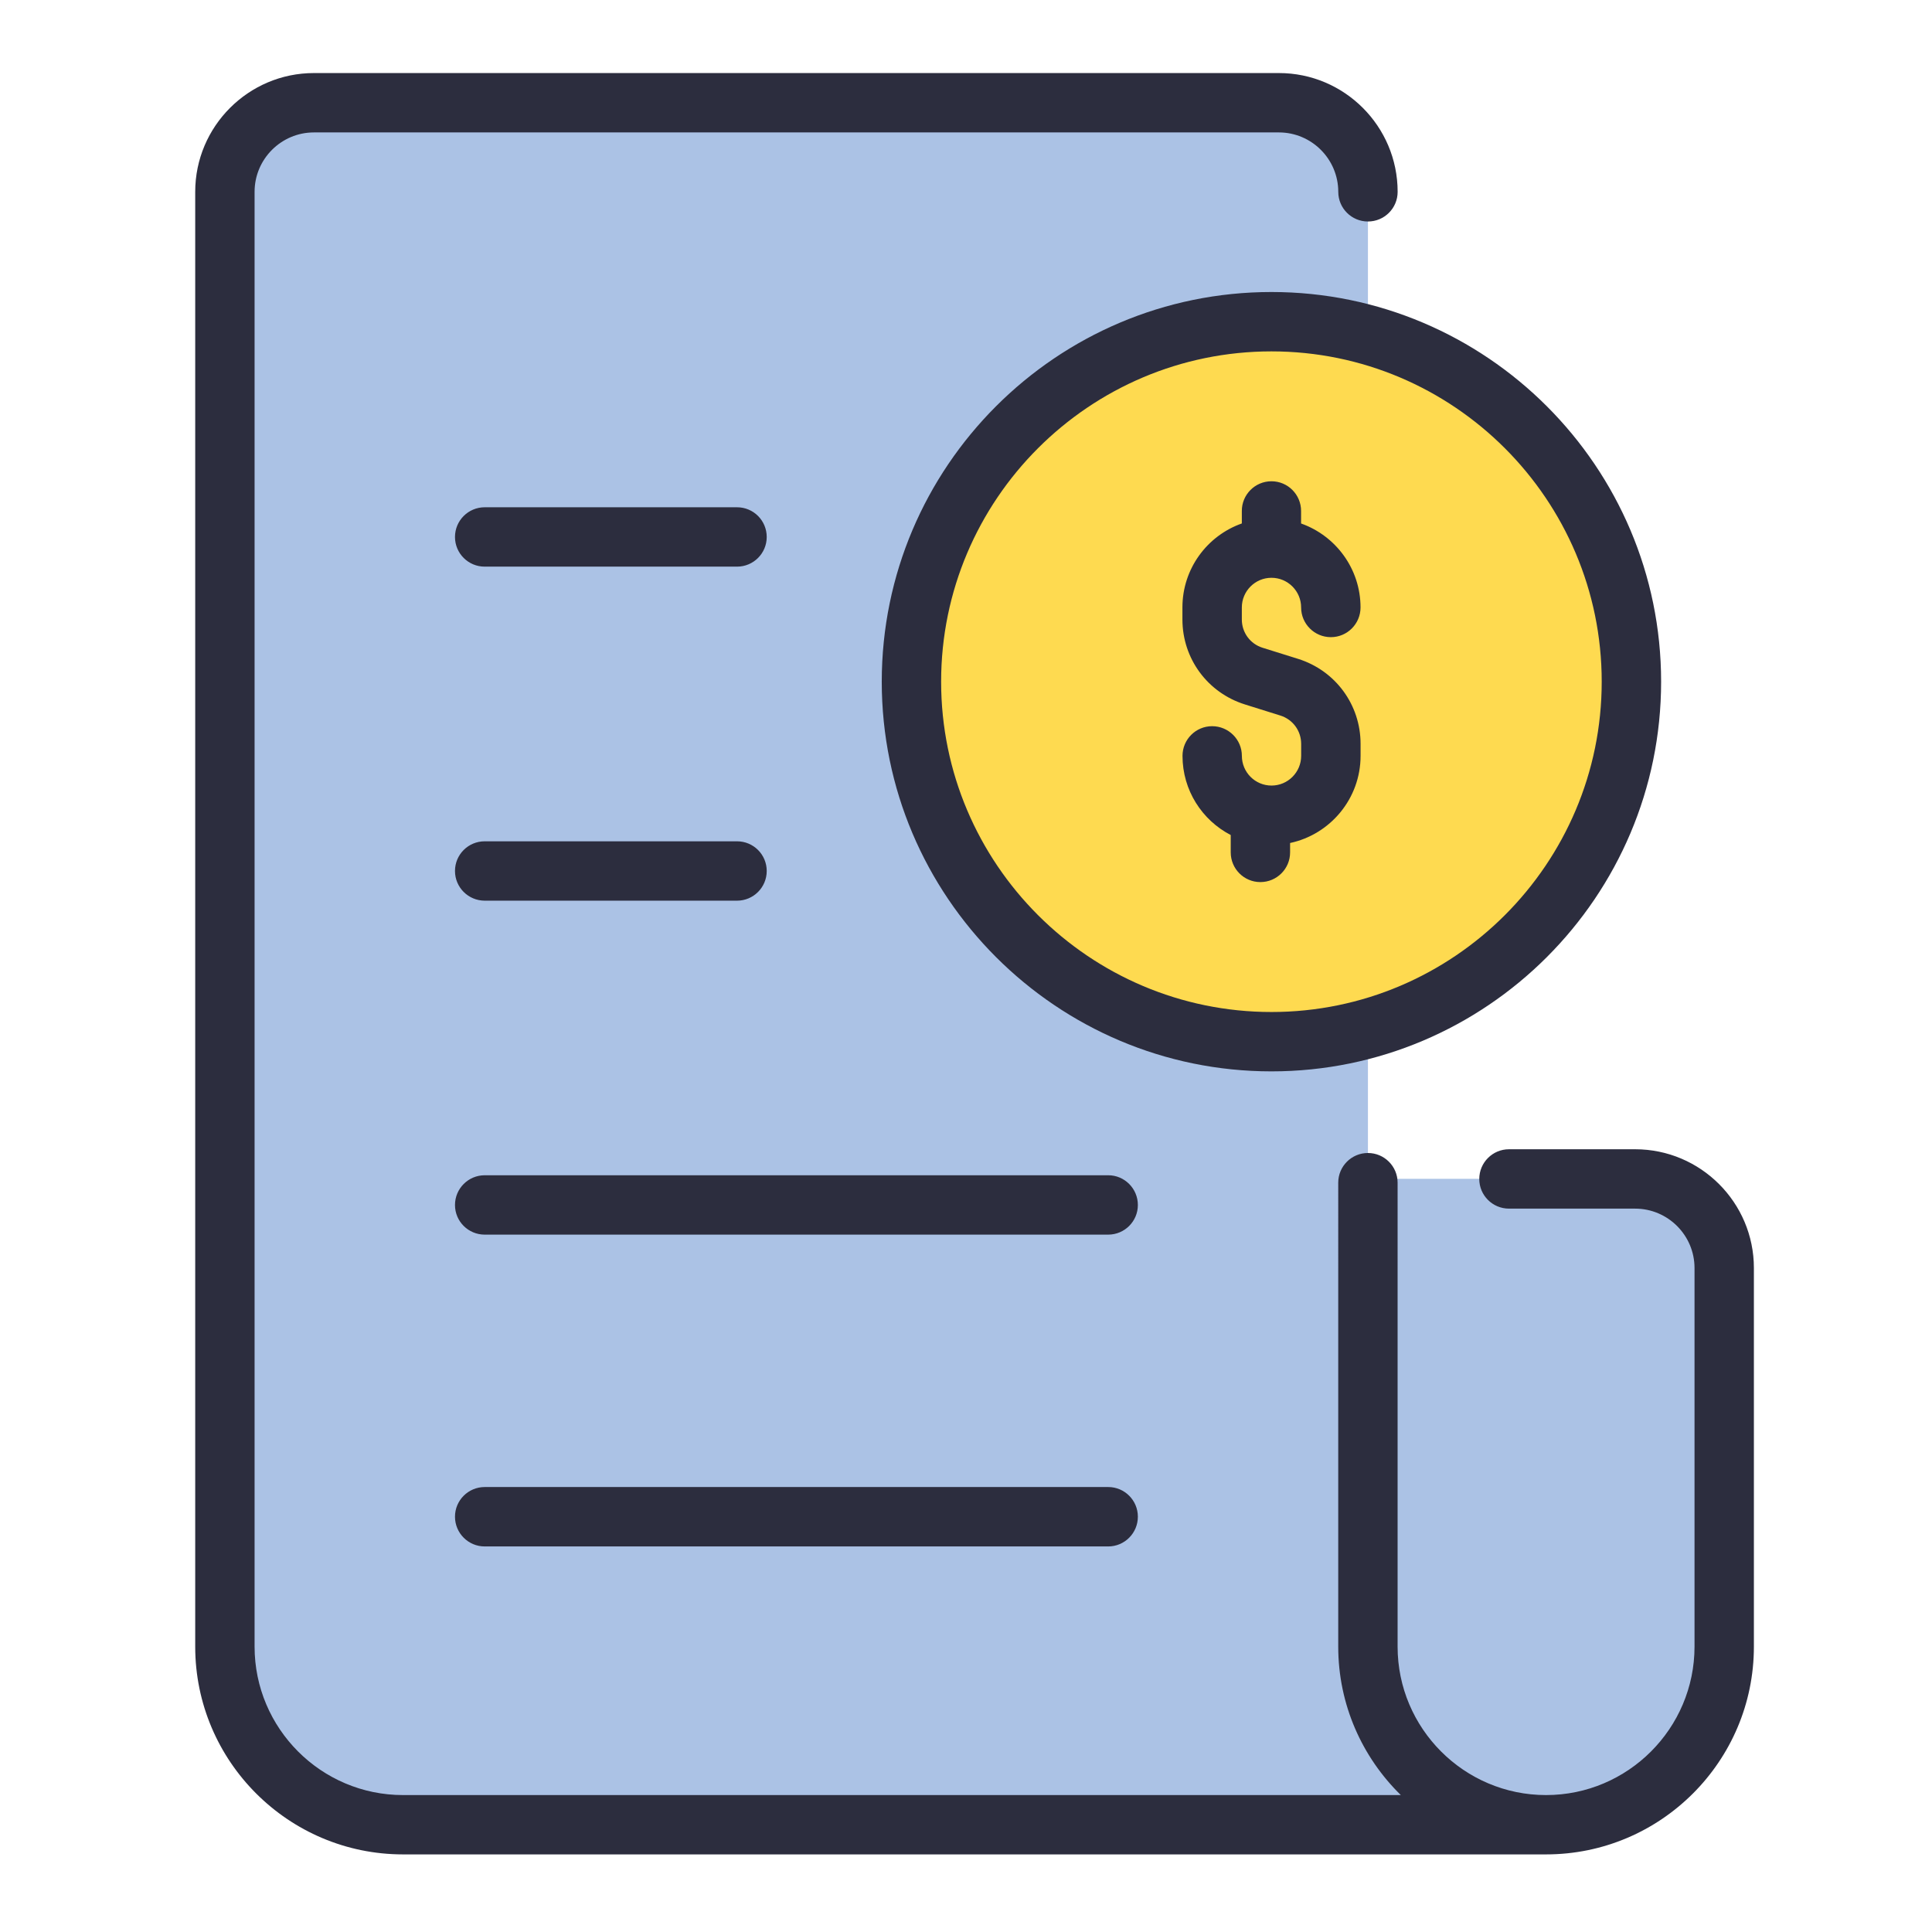 <?xml version="1.0" encoding="utf-8"?>
<!-- Generator: Adobe Illustrator 16.0.0, SVG Export Plug-In . SVG Version: 6.00 Build 0)  -->
<!DOCTYPE svg PUBLIC "-//W3C//DTD SVG 1.1//EN" "http://www.w3.org/Graphics/SVG/1.1/DTD/svg11.dtd">
<svg version="1.1" id="Layer_1" xmlns="http://www.w3.org/2000/svg" xmlns:xlink="http://www.w3.org/1999/xlink" x="0px" y="0px"
	 width="48px" height="48px" viewBox="0 0 48 48" enable-background="new 0 0 48 48" xml:space="preserve">
<path fill="#ABC2E5" d="M42.838,31.504v9.406c0,2.443-1.98,4.426-4.426,4.426H10.013c-2.444,0-4.426-1.982-4.426-4.426V4.766
	c0-1.222,0.991-2.213,2.213-2.213h23.974c1.222,0,2.212,0.991,2.212,2.213v3.355c-0.038,0.011-0.078,0.067-0.117,0.166
	c0.039,0.01,0.079,0.02,0.117,0.032v20.974h6.639C41.847,29.291,42.838,30.283,42.838,31.504z"/>
<path fill="#2C2D3E" d="M33.985,8.121v0.197c-0.038-0.012-0.078-0.021-0.117-0.032C33.907,8.188,33.947,8.132,33.985,8.121z"/>
<path fill="#ABC2E5" d="M42.838,31.504v9.406c0,2.443-1.98,4.426-4.426,4.426s-4.427-1.982-4.427-4.426V29.291h6.639
	C41.847,29.291,42.838,30.283,42.838,31.504z"/>
<path fill="#FEDA50" d="M40.532,16.936c0,4.942-4.008,8.944-8.943,8.944c-6.68,0-10.993-7.074-7.974-13.001
	c1.481-2.904,4.5-4.887,7.974-4.887C36.524,7.992,40.532,11.994,40.532,16.936z"/>
<path fill="#2C2D3E" d="M21.907,16.936c0,5.338,4.343,9.682,9.682,9.682c5.338,0,9.681-4.344,9.681-9.682
	c0-5.338-4.343-9.681-9.681-9.681C26.25,7.255,21.907,11.598,21.907,16.936z M39.794,16.936c0,4.525-3.681,8.207-8.205,8.207
	s-8.207-3.682-8.207-8.207s3.683-8.206,8.207-8.206S39.794,12.411,39.794,16.936z M31.589,11.957c0.407,0,0.736,0.331,0.736,0.738
	v0.311c0.86,0.304,1.477,1.125,1.477,2.086c0,0.407-0.33,0.738-0.737,0.738c-0.408,0-0.739-0.331-0.739-0.738
	c0-0.406-0.33-0.737-0.737-0.737c-0.406,0-0.736,0.331-0.736,0.737v0.299c0,0.324,0.207,0.607,0.518,0.703l0.879,0.275
	c0.929,0.291,1.553,1.14,1.553,2.112v0.298c0,1.063-0.753,1.952-1.751,2.165v0.233c0,0.408-0.33,0.738-0.739,0.738
	c-0.406,0-0.736-0.33-0.736-0.738v-0.431c-0.712-0.369-1.198-1.111-1.198-1.967c0-0.407,0.329-0.737,0.736-0.737
	c0.408,0,0.739,0.331,0.739,0.737c0,0.408,0.33,0.738,0.736,0.738c0.407,0,0.737-0.331,0.737-0.738v-0.298
	c0-0.324-0.207-0.607-0.518-0.704l-0.878-0.275c-0.93-0.291-1.554-1.139-1.554-2.112v-0.299c0-0.962,0.615-1.782,1.476-2.086v-0.311
	C30.852,12.288,31.182,11.957,31.589,11.957z M43.575,31.504v9.406c0,2.847-2.316,5.162-5.163,5.162H10.013
	c-2.847,0-5.163-2.315-5.163-5.162V4.766c0-1.627,1.324-2.951,2.95-2.951h23.974c1.627,0,2.95,1.323,2.95,2.951
	c0,0.407-0.33,0.737-0.738,0.737c-0.407,0-0.737-0.33-0.737-0.737c0-0.813-0.662-1.476-1.475-1.476H7.8
	c-0.813,0-1.475,0.662-1.475,1.476V40.91c0,2.032,1.654,3.688,3.688,3.688h24.79c-0.958-0.938-1.555-2.244-1.555-3.688V29.383
	c0-0.406,0.33-0.737,0.737-0.737c0.408,0,0.738,0.331,0.738,0.737V40.91c0,2.032,1.654,3.688,3.688,3.688S42.1,42.942,42.1,40.91
	v-9.406c0-0.813-0.661-1.476-1.476-1.476H37.49c-0.407,0-0.738-0.329-0.738-0.737c0-0.407,0.331-0.738,0.738-0.738h3.134
	C42.251,28.553,43.575,29.877,43.575,31.504z M11.304,21.639c0-0.408,0.331-0.737,0.738-0.737h6.269c0.409,0,0.738,0.33,0.738,0.737
	c0,0.407-0.33,0.738-0.738,0.738h-6.269C11.634,22.376,11.304,22.046,11.304,21.639z M11.304,13.341
	c0-0.408,0.331-0.738,0.738-0.738h6.269c0.409,0,0.738,0.33,0.738,0.738c0,0.407-0.33,0.737-0.738,0.737h-6.269
	C11.634,14.078,11.304,13.748,11.304,13.341z M28.27,29.938c0,0.407-0.331,0.736-0.737,0.736H12.042
	c-0.407,0-0.738-0.329-0.738-0.736c0-0.408,0.331-0.739,0.738-0.739h15.491C27.938,29.198,28.27,29.529,28.27,29.938z M28.27,37.682
	c0,0.408-0.331,0.739-0.737,0.739H12.042c-0.407,0-0.738-0.331-0.738-0.739c0-0.407,0.331-0.737,0.738-0.737h15.491
	C27.938,36.944,28.27,37.274,28.27,37.682z"/>
</svg>
